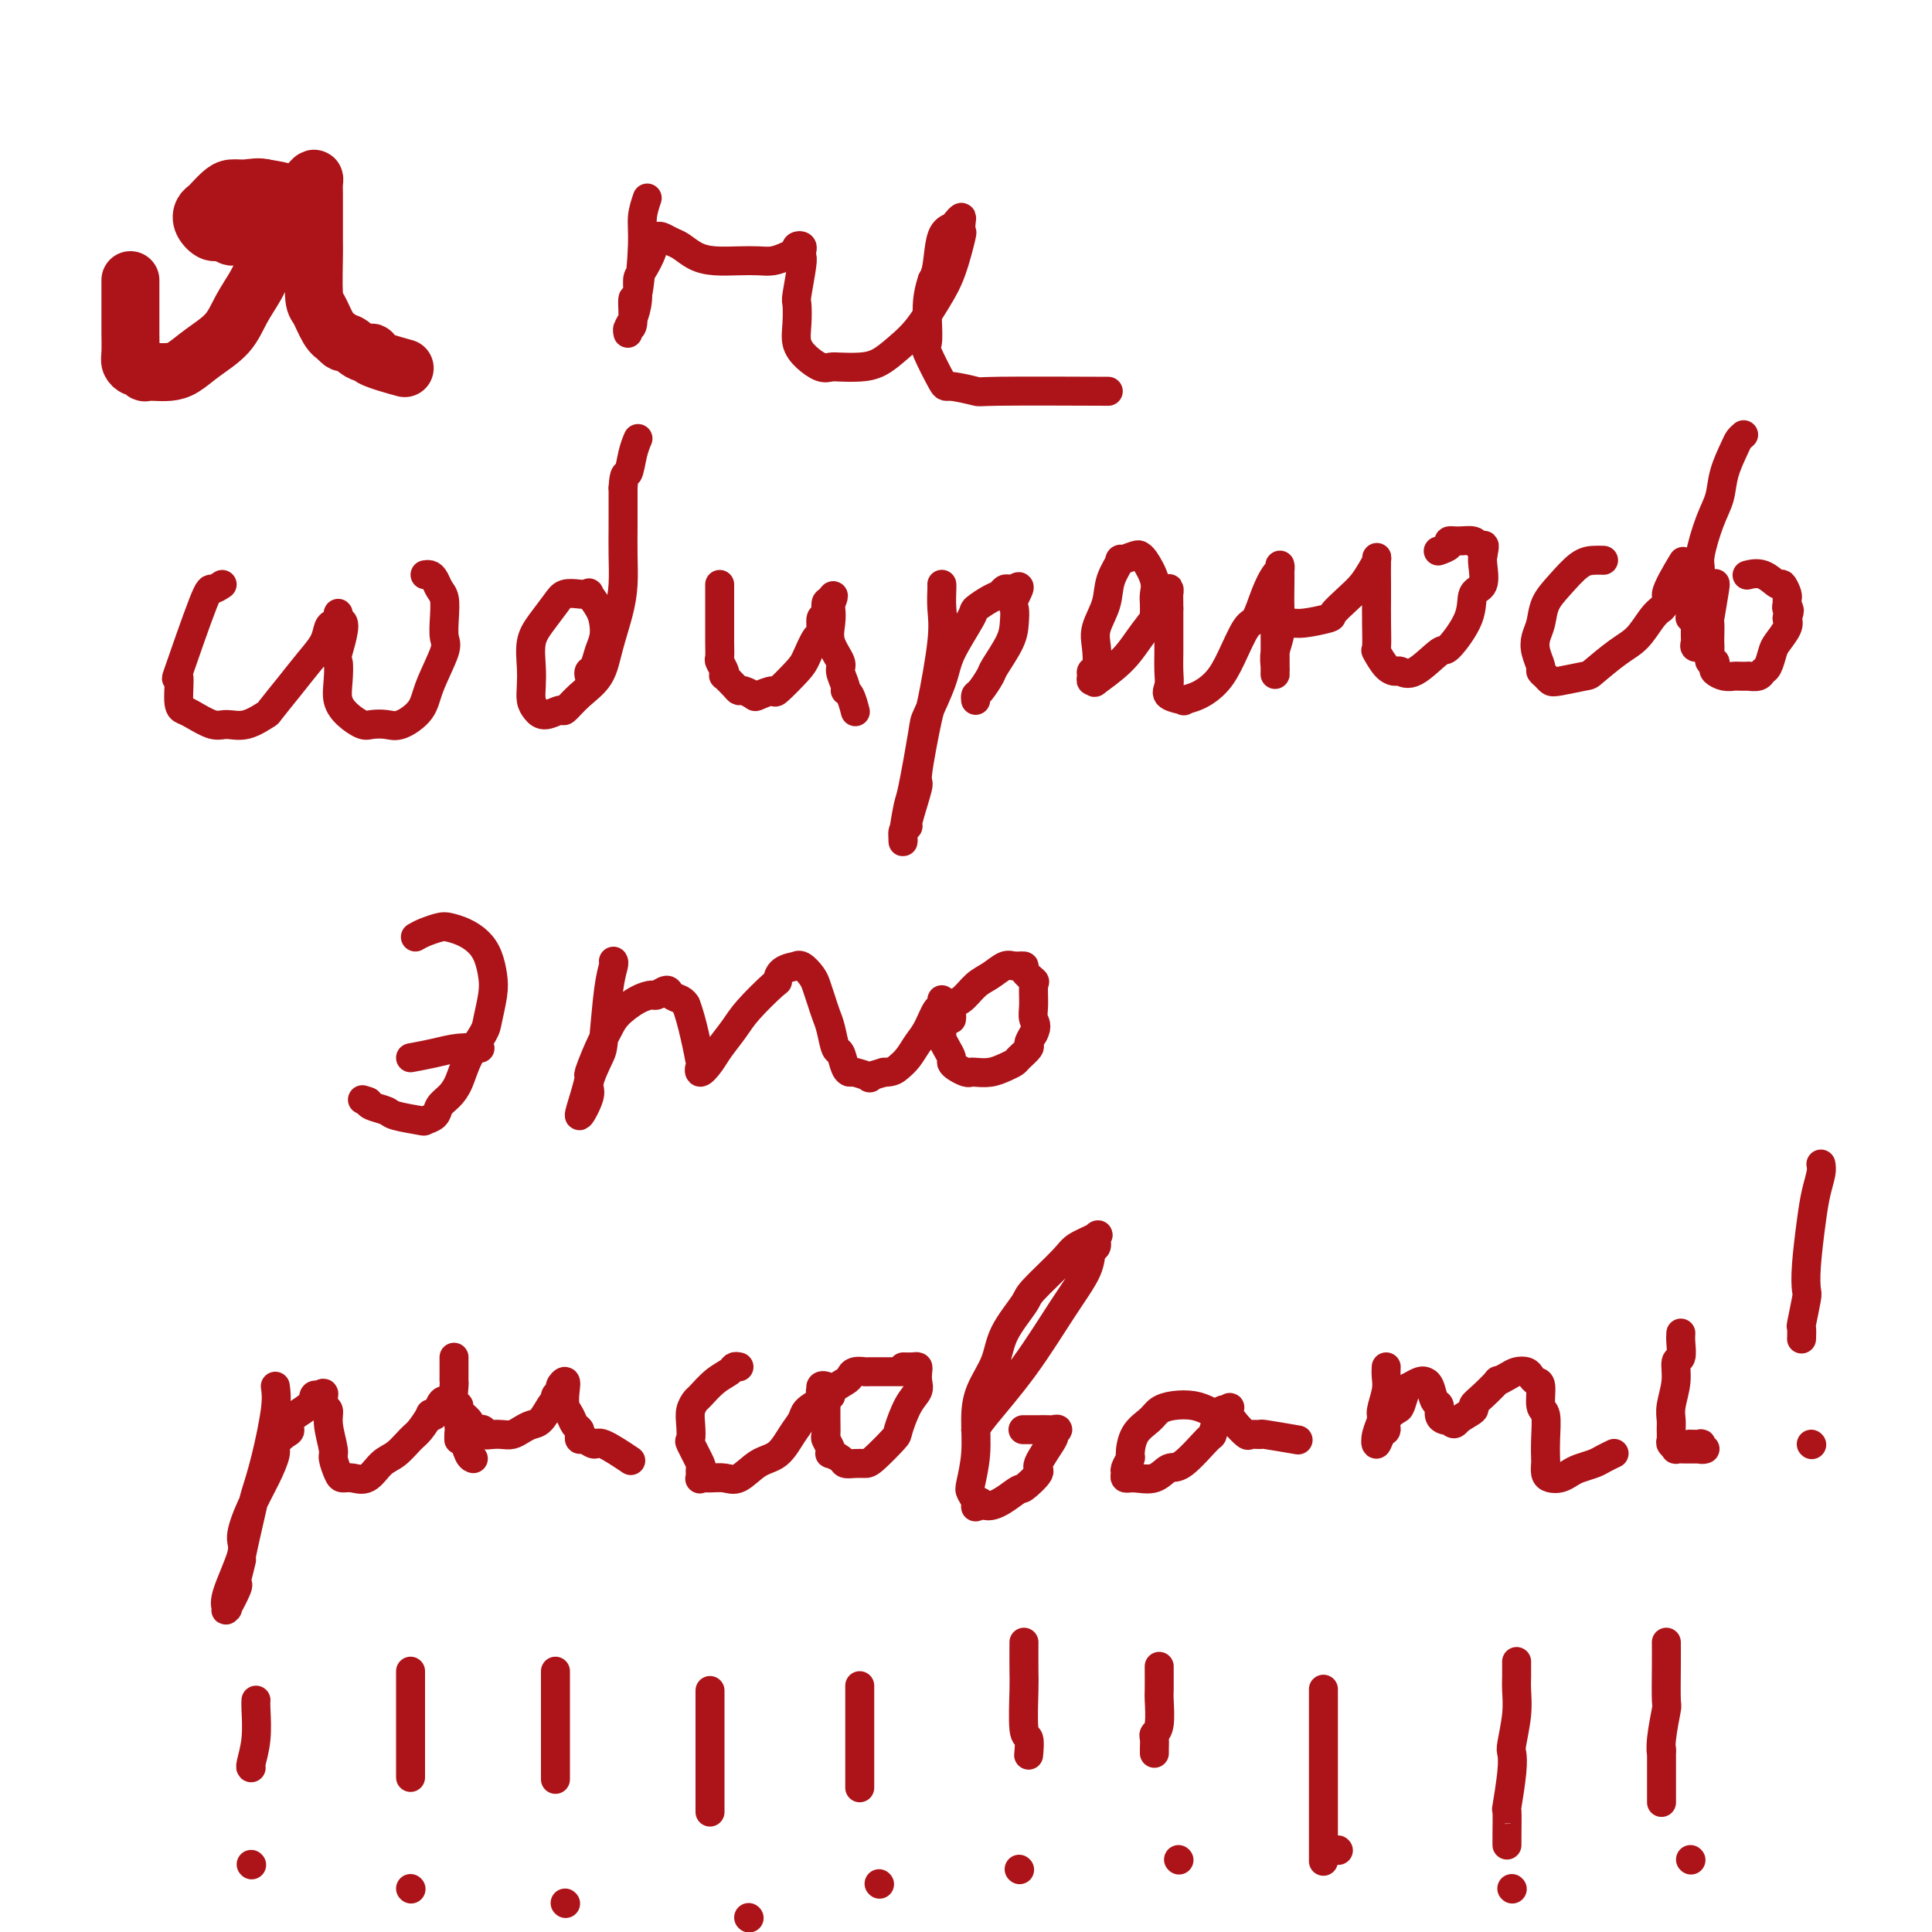 <svg viewBox='0 0 400 400' version='1.1' xmlns='http://www.w3.org/2000/svg' xmlns:xlink='http://www.w3.org/1999/xlink'><g fill='none' stroke='#AD1419' stroke-width='12' stroke-linecap='round' stroke-linejoin='round'><path d='M27,58c-0.000,1.692 -0.001,3.384 0,5c0.001,1.616 0.003,3.155 0,4c-0.003,0.845 -0.012,0.996 0,2c0.012,1.004 0.046,2.861 0,4c-0.046,1.139 -0.171,1.559 0,2c0.171,0.441 0.639,0.903 1,1c0.361,0.097 0.613,-0.170 1,0c0.387,0.170 0.907,0.776 1,1c0.093,0.224 -0.241,0.066 0,0c0.241,-0.066 1.058,-0.039 2,0c0.942,0.039 2.009,0.091 3,0c0.991,-0.091 1.908,-0.323 3,-1c1.092,-0.677 2.361,-1.798 4,-3c1.639,-1.202 3.647,-2.487 5,-4c1.353,-1.513 2.050,-3.256 3,-5c0.950,-1.744 2.153,-3.489 3,-5c0.847,-1.511 1.336,-2.789 2,-4c0.664,-1.211 1.501,-2.356 2,-4c0.499,-1.644 0.658,-3.789 1,-5c0.342,-1.211 0.865,-1.490 1,-2c0.135,-0.510 -0.117,-1.253 0,-2c0.117,-0.747 0.605,-1.499 0,-2c-0.605,-0.501 -2.302,-0.750 -4,-1'/><path d='M55,39c-1.367,-0.456 -2.786,-0.095 -4,0c-1.214,0.095 -2.224,-0.077 -3,0c-0.776,0.077 -1.320,0.404 -2,1c-0.680,0.596 -1.497,1.460 -2,2c-0.503,0.540 -0.693,0.756 -1,1c-0.307,0.244 -0.730,0.515 -1,1c-0.270,0.485 -0.385,1.185 0,2c0.385,0.815 1.272,1.746 2,2c0.728,0.254 1.299,-0.168 2,0c0.701,0.168 1.532,0.928 2,1c0.468,0.072 0.572,-0.542 2,-1c1.428,-0.458 4.179,-0.760 5,-1c0.821,-0.240 -0.289,-0.417 0,-1c0.289,-0.583 1.975,-1.570 3,-2c1.025,-0.430 1.389,-0.302 2,-1c0.611,-0.698 1.470,-2.224 2,-3c0.530,-0.776 0.730,-0.804 1,-1c0.270,-0.196 0.608,-0.559 1,-1c0.392,-0.441 0.837,-0.958 1,-1c0.163,-0.042 0.044,0.391 0,1c-0.044,0.609 -0.012,1.393 0,2c0.012,0.607 0.005,1.039 0,3c-0.005,1.961 -0.010,5.453 0,7c0.010,1.547 0.033,1.149 0,3c-0.033,1.851 -0.122,5.950 0,8c0.122,2.050 0.456,2.052 1,3c0.544,0.948 1.298,2.842 2,4c0.702,1.158 1.351,1.579 2,2'/><path d='M70,70c1.084,1.495 1.293,0.734 2,1c0.707,0.266 1.910,1.560 3,2c1.090,0.440 2.065,0.025 2,0c-0.065,-0.025 -1.171,0.339 0,1c1.171,0.661 4.620,1.617 6,2c1.380,0.383 0.690,0.191 0,0'/></g>
<g fill='none' stroke='#AD1419' stroke-width='6' stroke-linecap='round' stroke-linejoin='round'><path d='M134,41c-0.444,1.317 -0.889,2.634 -1,4c-0.111,1.366 0.110,2.782 0,6c-0.110,3.218 -0.551,8.240 -1,10c-0.449,1.760 -0.906,0.259 -1,1c-0.094,0.741 0.174,3.725 0,5c-0.174,1.275 -0.789,0.842 -1,1c-0.211,0.158 -0.019,0.908 0,1c0.019,0.092 -0.137,-0.473 0,-1c0.137,-0.527 0.566,-1.016 1,-2c0.434,-0.984 0.873,-2.463 1,-4c0.127,-1.537 -0.057,-3.134 0,-4c0.057,-0.866 0.354,-1.003 1,-2c0.646,-0.997 1.640,-2.855 2,-4c0.360,-1.145 0.084,-1.575 0,-2c-0.084,-0.425 0.022,-0.843 0,-1c-0.022,-0.157 -0.172,-0.054 0,0c0.172,0.054 0.667,0.060 1,0c0.333,-0.060 0.503,-0.184 1,0c0.497,0.184 1.322,0.676 2,1c0.678,0.324 1.210,0.479 2,1c0.790,0.521 1.839,1.408 3,2c1.161,0.592 2.435,0.888 4,1c1.565,0.112 3.419,0.040 5,0c1.581,-0.040 2.887,-0.049 4,0c1.113,0.049 2.032,0.157 3,0c0.968,-0.157 1.984,-0.578 3,-1'/><path d='M163,53c2.790,-0.324 2.264,-0.633 2,-1c-0.264,-0.367 -0.266,-0.790 0,-1c0.266,-0.210 0.800,-0.207 1,0c0.200,0.207 0.068,0.616 0,1c-0.068,0.384 -0.070,0.741 0,1c0.070,0.259 0.214,0.418 0,2c-0.214,1.582 -0.784,4.587 -1,6c-0.216,1.413 -0.076,1.234 0,2c0.076,0.766 0.090,2.478 0,4c-0.090,1.522 -0.282,2.852 0,4c0.282,1.148 1.040,2.112 2,3c0.960,0.888 2.122,1.701 3,2c0.878,0.299 1.473,0.086 2,0c0.527,-0.086 0.986,-0.043 2,0c1.014,0.043 2.582,0.088 4,0c1.418,-0.088 2.687,-0.309 4,-1c1.313,-0.691 2.671,-1.854 4,-3c1.329,-1.146 2.629,-2.277 4,-4c1.371,-1.723 2.812,-4.037 4,-6c1.188,-1.963 2.123,-3.574 3,-6c0.877,-2.426 1.696,-5.666 2,-7c0.304,-1.334 0.094,-0.761 0,-1c-0.094,-0.239 -0.070,-1.291 0,-2c0.070,-0.709 0.188,-1.074 0,-1c-0.188,0.074 -0.680,0.586 -1,1c-0.320,0.414 -0.467,0.730 -1,1c-0.533,0.270 -1.451,0.496 -2,2c-0.549,1.504 -0.728,4.287 -1,6c-0.272,1.713 -0.636,2.357 -1,3'/><path d='M193,58c-1.167,3.372 -1.085,5.803 -1,8c0.085,2.197 0.171,4.162 0,5c-0.171,0.838 -0.601,0.550 0,2c0.601,1.450 2.231,4.637 3,6c0.769,1.363 0.676,0.901 2,1c1.324,0.099 4.066,0.758 5,1c0.934,0.242 0.059,0.065 5,0c4.941,-0.065 15.697,-0.019 20,0c4.303,0.019 2.151,0.009 0,0'/><path d='M46,121c-0.771,0.509 -1.542,1.019 -2,1c-0.458,-0.019 -0.603,-0.566 -2,3c-1.397,3.566 -4.044,11.244 -5,14c-0.956,2.756 -0.219,0.588 0,1c0.219,0.412 -0.080,3.402 0,5c0.080,1.598 0.540,1.803 1,2c0.460,0.197 0.919,0.385 2,1c1.081,0.615 2.784,1.657 4,2c1.216,0.343 1.945,-0.014 3,0c1.055,0.014 2.435,0.398 4,0c1.565,-0.398 3.316,-1.579 4,-2c0.684,-0.421 0.302,-0.081 1,-1c0.698,-0.919 2.477,-3.097 4,-5c1.523,-1.903 2.790,-3.532 4,-5c1.210,-1.468 2.363,-2.777 3,-4c0.637,-1.223 0.759,-2.361 1,-3c0.241,-0.639 0.601,-0.780 1,-1c0.399,-0.220 0.838,-0.521 1,-1c0.162,-0.479 0.046,-1.137 0,-1c-0.046,0.137 -0.023,1.068 0,2'/><path d='M70,129c2.322,-1.651 0.627,3.721 0,6c-0.627,2.279 -0.186,1.466 0,2c0.186,0.534 0.118,2.416 0,4c-0.118,1.584 -0.285,2.869 0,4c0.285,1.131 1.023,2.109 2,3c0.977,0.891 2.195,1.695 3,2c0.805,0.305 1.197,0.112 2,0c0.803,-0.112 2.016,-0.141 3,0c0.984,0.141 1.738,0.454 3,0c1.262,-0.454 3.031,-1.674 4,-3c0.969,-1.326 1.136,-2.757 2,-5c0.864,-2.243 2.425,-5.297 3,-7c0.575,-1.703 0.165,-2.057 0,-3c-0.165,-0.943 -0.086,-2.477 0,-4c0.086,-1.523 0.177,-3.035 0,-4c-0.177,-0.965 -0.622,-1.383 -1,-2c-0.378,-0.617 -0.689,-1.433 -1,-2c-0.311,-0.567 -0.622,-0.883 -1,-1c-0.378,-0.117 -0.822,-0.033 -1,0c-0.178,0.033 -0.089,0.017 0,0'/><path d='M122,140c-0.091,-0.381 -0.182,-0.763 0,-1c0.182,-0.237 0.635,-0.331 1,-1c0.365,-0.669 0.640,-1.914 1,-3c0.360,-1.086 0.805,-2.014 1,-3c0.195,-0.986 0.138,-2.029 0,-3c-0.138,-0.971 -0.359,-1.869 -1,-3c-0.641,-1.131 -1.704,-2.495 -2,-3c-0.296,-0.505 0.174,-0.151 0,0c-0.174,0.151 -0.993,0.100 -2,0c-1.007,-0.100 -2.203,-0.250 -3,0c-0.797,0.250 -1.194,0.899 -2,2c-0.806,1.101 -2.020,2.655 -3,4c-0.980,1.345 -1.724,2.482 -2,4c-0.276,1.518 -0.083,3.417 0,5c0.083,1.583 0.058,2.851 0,4c-0.058,1.149 -0.147,2.181 0,3c0.147,0.819 0.530,1.426 1,2c0.470,0.574 1.025,1.114 2,1c0.975,-0.114 2.368,-0.881 3,-1c0.632,-0.119 0.501,0.409 1,0c0.499,-0.409 1.626,-1.756 3,-3c1.374,-1.244 2.995,-2.386 4,-4c1.005,-1.614 1.394,-3.699 2,-6c0.606,-2.301 1.430,-4.818 2,-7c0.570,-2.182 0.885,-4.028 1,-6c0.115,-1.972 0.031,-4.069 0,-6c-0.031,-1.931 -0.009,-3.694 0,-6c0.009,-2.306 0.004,-5.153 0,-8'/><path d='M129,101c0.182,-3.579 0.636,-2.526 1,-3c0.364,-0.474 0.636,-2.474 1,-4c0.364,-1.526 0.818,-2.579 1,-3c0.182,-0.421 0.091,-0.211 0,0'/><path d='M149,121c-0.000,0.345 -0.000,0.689 0,1c0.000,0.311 0.000,0.588 0,2c-0.000,1.412 -0.001,3.960 0,5c0.001,1.040 0.004,0.572 0,1c-0.004,0.428 -0.015,1.751 0,3c0.015,1.249 0.055,2.424 0,3c-0.055,0.576 -0.204,0.553 0,1c0.204,0.447 0.762,1.364 1,2c0.238,0.636 0.157,0.993 0,1c-0.157,0.007 -0.388,-0.334 0,0c0.388,0.334 1.397,1.345 2,2c0.603,0.655 0.800,0.955 1,1c0.200,0.045 0.404,-0.167 1,0c0.596,0.167 1.585,0.711 2,1c0.415,0.289 0.257,0.323 1,0c0.743,-0.323 2.388,-1.001 3,-1c0.612,0.001 0.193,0.683 1,0c0.807,-0.683 2.842,-2.731 4,-4c1.158,-1.269 1.439,-1.759 2,-3c0.561,-1.241 1.404,-3.233 2,-4c0.596,-0.767 0.947,-0.308 1,-1c0.053,-0.692 -0.192,-2.536 0,-3c0.192,-0.464 0.821,0.452 1,0c0.179,-0.452 -0.092,-2.272 0,-3c0.092,-0.728 0.546,-0.364 1,0'/><path d='M172,125c1.085,-2.478 0.299,-1.673 0,-1c-0.299,0.673 -0.109,1.215 0,2c0.109,0.785 0.138,1.814 0,3c-0.138,1.186 -0.444,2.528 0,4c0.444,1.472 1.638,3.075 2,4c0.362,0.925 -0.110,1.173 0,2c0.110,0.827 0.800,2.233 1,3c0.200,0.767 -0.091,0.896 0,1c0.091,0.104 0.563,0.182 1,1c0.437,0.818 0.839,2.377 1,3c0.161,0.623 0.080,0.312 0,0'/><path d='M195,121c-0.004,-0.023 -0.008,-0.047 0,0c0.008,0.047 0.029,0.163 0,1c-0.029,0.837 -0.107,2.394 0,4c0.107,1.606 0.399,3.261 0,7c-0.399,3.739 -1.488,9.563 -2,12c-0.512,2.437 -0.448,1.486 -1,4c-0.552,2.514 -1.721,8.494 -2,11c-0.279,2.506 0.332,1.540 0,3c-0.332,1.460 -1.606,5.346 -2,7c-0.394,1.654 0.094,1.077 0,1c-0.094,-0.077 -0.769,0.346 -1,1c-0.231,0.654 -0.016,1.537 0,2c0.016,0.463 -0.166,0.504 0,-1c0.166,-1.504 0.682,-4.555 1,-6c0.318,-1.445 0.439,-1.285 1,-4c0.561,-2.715 1.563,-8.304 2,-11c0.437,-2.696 0.311,-2.500 1,-4c0.689,-1.500 2.194,-4.696 3,-7c0.806,-2.304 0.912,-3.716 2,-6c1.088,-2.284 3.156,-5.439 4,-7c0.844,-1.561 0.464,-1.529 1,-2c0.536,-0.471 1.989,-1.447 3,-2c1.011,-0.553 1.580,-0.684 2,-1c0.420,-0.316 0.690,-0.816 1,-1c0.310,-0.184 0.660,-0.053 1,0c0.340,0.053 0.670,0.026 1,0'/><path d='M210,122c2.012,-1.643 0.542,0.751 0,2c-0.542,1.249 -0.158,1.355 0,2c0.158,0.645 0.088,1.830 0,3c-0.088,1.170 -0.195,2.327 -1,4c-0.805,1.673 -2.307,3.864 -3,5c-0.693,1.136 -0.578,1.219 -1,2c-0.422,0.781 -1.381,2.261 -2,3c-0.619,0.739 -0.897,0.737 -1,1c-0.103,0.263 -0.029,0.789 0,1c0.029,0.211 0.015,0.105 0,0'/><path d='M239,128c-0.004,-0.241 -0.008,-0.481 0,-1c0.008,-0.519 0.027,-1.316 0,-2c-0.027,-0.684 -0.099,-1.256 0,-2c0.099,-0.744 0.368,-1.659 0,-3c-0.368,-1.341 -1.375,-3.109 -2,-4c-0.625,-0.891 -0.868,-0.907 -1,-1c-0.132,-0.093 -0.153,-0.263 -1,0c-0.847,0.263 -2.522,0.958 -3,1c-0.478,0.042 0.239,-0.570 0,0c-0.239,0.570 -1.436,2.321 -2,4c-0.564,1.679 -0.495,3.286 -1,5c-0.505,1.714 -1.585,3.534 -2,5c-0.415,1.466 -0.165,2.579 0,4c0.165,1.421 0.245,3.151 0,4c-0.245,0.849 -0.816,0.819 -1,1c-0.184,0.181 0.019,0.573 0,1c-0.019,0.427 -0.259,0.887 0,1c0.259,0.113 1.017,-0.122 1,0c-0.017,0.122 -0.811,0.601 0,0c0.811,-0.601 3.226,-2.282 5,-4c1.774,-1.718 2.906,-3.472 4,-5c1.094,-1.528 2.149,-2.829 3,-4c0.851,-1.171 1.496,-2.211 2,-3c0.504,-0.789 0.866,-1.328 1,-2c0.134,-0.672 0.038,-1.478 0,-1c-0.038,0.478 -0.019,2.239 0,4'/><path d='M242,126c-0.001,1.850 -0.003,4.474 0,6c0.003,1.526 0.013,1.954 0,3c-0.013,1.046 -0.048,2.712 0,4c0.048,1.288 0.178,2.200 0,3c-0.178,0.800 -0.666,1.489 0,2c0.666,0.511 2.485,0.846 3,1c0.515,0.154 -0.273,0.129 0,0c0.273,-0.129 1.606,-0.360 3,-1c1.394,-0.640 2.849,-1.689 4,-3c1.151,-1.311 2.000,-2.884 3,-5c1.000,-2.116 2.153,-4.776 3,-6c0.847,-1.224 1.390,-1.012 2,-2c0.610,-0.988 1.288,-3.177 2,-5c0.712,-1.823 1.459,-3.280 2,-4c0.541,-0.720 0.877,-0.704 1,-1c0.123,-0.296 0.034,-0.905 0,-1c-0.034,-0.095 -0.013,0.323 0,1c0.013,0.677 0.018,1.614 0,3c-0.018,1.386 -0.057,3.221 0,5c0.057,1.779 0.211,3.501 0,5c-0.211,1.499 -0.789,2.776 -1,4c-0.211,1.224 -0.057,2.394 0,3c0.057,0.606 0.015,0.646 0,1c-0.015,0.354 -0.004,1.021 0,1c0.004,-0.021 0.001,-0.730 0,-1c-0.001,-0.270 -0.000,-0.100 0,-1c0.000,-0.900 0.000,-2.870 0,-4c-0.000,-1.130 -0.000,-1.420 0,-2c0.000,-0.580 0.000,-1.452 0,-2c-0.000,-0.548 -0.000,-0.774 0,-1'/><path d='M264,129c0.133,-1.388 0.464,-0.359 1,0c0.536,0.359 1.277,0.049 2,0c0.723,-0.049 1.429,0.164 3,0c1.571,-0.164 4.007,-0.705 5,-1c0.993,-0.295 0.543,-0.344 1,-1c0.457,-0.656 1.821,-1.917 3,-3c1.179,-1.083 2.172,-1.986 3,-3c0.828,-1.014 1.490,-2.138 2,-3c0.510,-0.862 0.869,-1.461 1,-2c0.131,-0.539 0.036,-1.019 0,0c-0.036,1.019 -0.011,3.538 0,5c0.011,1.462 0.009,1.866 0,3c-0.009,1.134 -0.023,2.998 0,5c0.023,2.002 0.085,4.143 0,5c-0.085,0.857 -0.318,0.430 0,1c0.318,0.570 1.185,2.137 2,3c0.815,0.863 1.577,1.021 2,1c0.423,-0.021 0.506,-0.220 1,0c0.494,0.220 1.398,0.858 3,0c1.602,-0.858 3.901,-3.211 5,-4c1.099,-0.789 0.998,-0.015 2,-1c1.002,-0.985 3.105,-3.731 4,-6c0.895,-2.269 0.580,-4.062 1,-5c0.420,-0.938 1.575,-1.022 2,-2c0.425,-0.978 0.122,-2.851 0,-4c-0.122,-1.149 -0.061,-1.575 0,-2'/><path d='M307,115c0.519,-2.481 0.317,-2.182 0,-2c-0.317,0.182 -0.748,0.248 -1,0c-0.252,-0.248 -0.324,-0.809 -1,-1c-0.676,-0.191 -1.958,-0.013 -3,0c-1.042,0.013 -1.846,-0.141 -2,0c-0.154,0.141 0.343,0.576 0,1c-0.343,0.424 -1.527,0.835 -2,1c-0.473,0.165 -0.237,0.082 0,0'/><path d='M332,116c-0.604,-0.017 -1.208,-0.034 -2,0c-0.792,0.034 -1.771,0.120 -3,1c-1.229,0.880 -2.709,2.556 -4,4c-1.291,1.444 -2.395,2.656 -3,4c-0.605,1.344 -0.713,2.818 -1,4c-0.287,1.182 -0.753,2.071 -1,3c-0.247,0.929 -0.273,1.899 0,3c0.273,1.101 0.846,2.335 1,3c0.154,0.665 -0.113,0.763 0,1c0.113,0.237 0.604,0.613 1,1c0.396,0.387 0.696,0.784 1,1c0.304,0.216 0.612,0.250 2,0c1.388,-0.250 3.856,-0.784 5,-1c1.144,-0.216 0.964,-0.113 2,-1c1.036,-0.887 3.288,-2.764 5,-4c1.712,-1.236 2.884,-1.833 4,-3c1.116,-1.167 2.176,-2.905 3,-4c0.824,-1.095 1.412,-1.548 2,-2'/><path d='M344,126c2.524,-2.488 0.833,-1.708 1,-3c0.167,-1.292 2.190,-4.655 3,-6c0.810,-1.345 0.405,-0.673 0,0'/><path d='M361,90c-0.365,0.314 -0.730,0.629 -1,1c-0.270,0.371 -0.444,0.799 -1,2c-0.556,1.201 -1.493,3.175 -2,5c-0.507,1.825 -0.585,3.502 -1,5c-0.415,1.498 -1.169,2.816 -2,5c-0.831,2.184 -1.739,5.232 -2,7c-0.261,1.768 0.126,2.255 0,3c-0.126,0.745 -0.766,1.747 -1,3c-0.234,1.253 -0.062,2.755 0,4c0.062,1.245 0.015,2.233 0,3c-0.015,0.767 0.001,1.315 0,2c-0.001,0.685 -0.018,1.508 0,2c0.018,0.492 0.073,0.655 0,1c-0.073,0.345 -0.272,0.873 0,1c0.272,0.127 1.015,-0.148 1,-1c-0.015,-0.852 -0.789,-2.281 -1,-3c-0.211,-0.719 0.139,-0.729 0,-1c-0.139,-0.271 -0.768,-0.804 -1,-1c-0.232,-0.196 -0.066,-0.056 0,0c0.066,0.056 0.033,0.028 0,0'/><path d='M355,121c0.113,-0.250 0.226,-0.499 0,1c-0.226,1.499 -0.792,4.747 -1,6c-0.208,1.253 -0.057,0.512 0,1c0.057,0.488 0.019,2.207 0,3c-0.019,0.793 -0.019,0.660 0,1c0.019,0.340 0.056,1.151 0,2c-0.056,0.849 -0.206,1.734 0,2c0.206,0.266 0.766,-0.086 1,0c0.234,0.086 0.141,0.612 0,1c-0.141,0.388 -0.331,0.640 0,1c0.331,0.360 1.183,0.828 2,1c0.817,0.172 1.599,0.047 2,0c0.401,-0.047 0.422,-0.016 1,0c0.578,0.016 1.713,0.017 2,0c0.287,-0.017 -0.274,-0.053 0,0c0.274,0.053 1.382,0.195 2,0c0.618,-0.195 0.748,-0.727 1,-1c0.252,-0.273 0.628,-0.286 1,-1c0.372,-0.714 0.739,-2.130 1,-3c0.261,-0.870 0.416,-1.196 1,-2c0.584,-0.804 1.595,-2.087 2,-3c0.405,-0.913 0.202,-1.457 0,-2'/><path d='M370,128c0.927,-2.263 0.245,-1.921 0,-2c-0.245,-0.079 -0.053,-0.579 0,-1c0.053,-0.421 -0.033,-0.761 0,-1c0.033,-0.239 0.183,-0.376 0,-1c-0.183,-0.624 -0.701,-1.736 -1,-2c-0.299,-0.264 -0.379,0.321 -1,0c-0.621,-0.321 -1.783,-1.548 -3,-2c-1.217,-0.452 -2.491,-0.129 -3,0c-0.509,0.129 -0.255,0.065 0,0'/><path d='M86,194c0.547,-0.314 1.095,-0.629 2,-1c0.905,-0.371 2.168,-0.799 3,-1c0.832,-0.201 1.231,-0.175 2,0c0.769,0.175 1.906,0.499 3,1c1.094,0.501 2.146,1.181 3,2c0.854,0.819 1.510,1.778 2,3c0.490,1.222 0.815,2.706 1,4c0.185,1.294 0.229,2.398 0,4c-0.229,1.602 -0.732,3.703 -1,5c-0.268,1.297 -0.299,1.789 -1,3c-0.701,1.211 -2.070,3.140 -3,5c-0.930,1.860 -1.420,3.651 -2,5c-0.580,1.349 -1.251,2.257 -2,3c-0.749,0.743 -1.577,1.320 -2,2c-0.423,0.680 -0.440,1.461 -1,2c-0.560,0.539 -1.663,0.835 -2,1c-0.337,0.165 0.092,0.199 -1,0c-1.092,-0.199 -3.705,-0.631 -5,-1c-1.295,-0.369 -1.272,-0.676 -2,-1c-0.728,-0.324 -2.208,-0.664 -3,-1c-0.792,-0.336 -0.896,-0.668 -1,-1'/><path d='M76,228c-1.867,-0.622 -0.533,-0.178 0,0c0.533,0.178 0.267,0.089 0,0'/><path d='M85,219c1.667,-0.310 3.333,-0.619 5,-1c1.667,-0.381 3.333,-0.833 5,-1c1.667,-0.167 3.333,-0.048 4,0c0.667,0.048 0.333,0.024 0,0'/><path d='M127,199c0.086,0.137 0.173,0.274 0,1c-0.173,0.726 -0.604,2.039 -1,5c-0.396,2.961 -0.755,7.568 -1,10c-0.245,2.432 -0.374,2.689 -1,4c-0.626,1.311 -1.747,3.674 -2,5c-0.253,1.326 0.361,1.613 0,3c-0.361,1.387 -1.699,3.873 -2,4c-0.301,0.127 0.433,-2.104 1,-4c0.567,-1.896 0.965,-3.455 1,-4c0.035,-0.545 -0.294,-0.076 0,-1c0.294,-0.924 1.210,-3.243 2,-5c0.790,-1.757 1.453,-2.953 2,-4c0.547,-1.047 0.977,-1.945 2,-3c1.023,-1.055 2.640,-2.266 4,-3c1.360,-0.734 2.462,-0.993 3,-1c0.538,-0.007 0.512,0.236 1,0c0.488,-0.236 1.492,-0.950 2,-1c0.508,-0.050 0.521,0.563 1,1c0.479,0.437 1.422,0.696 2,1c0.578,0.304 0.789,0.652 1,1'/><path d='M142,208c1.291,3.144 2.519,9.504 3,12c0.481,2.496 0.215,1.130 0,1c-0.215,-0.130 -0.381,0.978 0,1c0.381,0.022 1.307,-1.042 2,-2c0.693,-0.958 1.152,-1.810 2,-3c0.848,-1.190 2.084,-2.718 3,-4c0.916,-1.282 1.511,-2.319 3,-4c1.489,-1.681 3.873,-4.005 5,-5c1.127,-0.995 0.998,-0.661 1,-1c0.002,-0.339 0.137,-1.353 1,-2c0.863,-0.647 2.455,-0.928 3,-1c0.545,-0.072 0.044,0.067 0,0c-0.044,-0.067 0.369,-0.338 1,0c0.631,0.338 1.478,1.285 2,2c0.522,0.715 0.717,1.197 1,2c0.283,0.803 0.653,1.925 1,3c0.347,1.075 0.670,2.102 1,3c0.330,0.898 0.666,1.666 1,3c0.334,1.334 0.664,3.232 1,4c0.336,0.768 0.676,0.406 1,1c0.324,0.594 0.631,2.146 1,3c0.369,0.854 0.801,1.011 1,1c0.199,-0.011 0.167,-0.188 1,0c0.833,0.188 2.532,0.743 3,1c0.468,0.257 -0.295,0.216 0,0c0.295,-0.216 1.647,-0.608 3,-1'/><path d='M183,222c1.822,0.009 2.375,-0.468 3,-1c0.625,-0.532 1.320,-1.119 2,-2c0.680,-0.881 1.345,-2.056 2,-3c0.655,-0.944 1.300,-1.655 2,-3c0.700,-1.345 1.456,-3.322 2,-4c0.544,-0.678 0.878,-0.057 1,0c0.122,0.057 0.033,-0.451 0,-1c-0.033,-0.549 -0.010,-1.140 0,-1c0.010,0.140 0.005,1.010 0,2c-0.005,0.990 -0.012,2.100 0,3c0.012,0.900 0.041,1.589 0,2c-0.041,0.411 -0.153,0.544 0,1c0.153,0.456 0.569,1.236 1,2c0.431,0.764 0.875,1.511 1,2c0.125,0.489 -0.070,0.719 0,1c0.070,0.281 0.406,0.612 1,1c0.594,0.388 1.447,0.833 2,1c0.553,0.167 0.807,0.056 1,0c0.193,-0.056 0.327,-0.055 1,0c0.673,0.055 1.887,0.166 3,0c1.113,-0.166 2.126,-0.607 3,-1c0.874,-0.393 1.610,-0.738 2,-1c0.390,-0.262 0.434,-0.441 1,-1c0.566,-0.559 1.652,-1.497 2,-2c0.348,-0.503 -0.044,-0.572 0,-1c0.044,-0.428 0.522,-1.214 1,-2'/><path d='M214,214c0.926,-1.643 0.240,-2.251 0,-3c-0.240,-0.749 -0.035,-1.641 0,-3c0.035,-1.359 -0.102,-3.187 0,-4c0.102,-0.813 0.443,-0.612 0,-1c-0.443,-0.388 -1.669,-1.366 -2,-2c-0.331,-0.634 0.232,-0.926 0,-1c-0.232,-0.074 -1.259,0.068 -2,0c-0.741,-0.068 -1.197,-0.346 -2,0c-0.803,0.346 -1.952,1.315 -3,2c-1.048,0.685 -1.994,1.087 -3,2c-1.006,0.913 -2.074,2.336 -3,3c-0.926,0.664 -1.712,0.570 -2,1c-0.288,0.430 -0.077,1.385 0,2c0.077,0.615 0.022,0.890 0,1c-0.022,0.110 -0.011,0.055 0,0'/><path d='M57,287c0.169,1.180 0.339,2.361 0,5c-0.339,2.639 -1.186,6.738 -2,10c-0.814,3.262 -1.595,5.687 -2,7c-0.405,1.313 -0.435,1.515 -1,4c-0.565,2.485 -1.666,7.254 -2,9c-0.334,1.746 0.099,0.469 0,1c-0.099,0.531 -0.731,2.870 -1,4c-0.269,1.130 -0.176,1.050 0,1c0.176,-0.050 0.436,-0.070 0,1c-0.436,1.070 -1.569,3.230 -2,4c-0.431,0.770 -0.159,0.151 0,0c0.159,-0.151 0.205,0.166 0,0c-0.205,-0.166 -0.662,-0.815 0,-3c0.662,-2.185 2.445,-5.905 3,-8c0.555,-2.095 -0.116,-2.563 0,-4c0.116,-1.437 1.018,-3.842 2,-6c0.982,-2.158 2.044,-4.069 3,-6c0.956,-1.931 1.808,-3.881 2,-5c0.192,-1.119 -0.274,-1.405 0,-2c0.274,-0.595 1.288,-1.498 2,-2c0.712,-0.502 1.122,-0.604 1,-1c-0.122,-0.396 -0.775,-1.085 0,-2c0.775,-0.915 2.978,-2.054 4,-3c1.022,-0.946 0.863,-1.699 1,-2c0.137,-0.301 0.568,-0.151 1,0'/><path d='M66,289c1.172,-0.886 1.103,-0.602 1,0c-0.103,0.602 -0.239,1.521 0,2c0.239,0.479 0.852,0.517 1,1c0.148,0.483 -0.168,1.412 0,3c0.168,1.588 0.821,3.836 1,5c0.179,1.164 -0.115,1.243 0,2c0.115,0.757 0.639,2.193 1,3c0.361,0.807 0.561,0.986 1,1c0.439,0.014 1.119,-0.136 2,0c0.881,0.136 1.965,0.557 3,0c1.035,-0.557 2.022,-2.094 3,-3c0.978,-0.906 1.946,-1.182 3,-2c1.054,-0.818 2.194,-2.179 3,-3c0.806,-0.821 1.277,-1.102 2,-2c0.723,-0.898 1.699,-2.413 2,-3c0.301,-0.587 -0.073,-0.244 0,0c0.073,0.244 0.593,0.391 1,0c0.407,-0.391 0.700,-1.318 1,-2c0.300,-0.682 0.606,-1.117 1,-1c0.394,0.117 0.876,0.786 1,1c0.124,0.214 -0.110,-0.025 0,0c0.110,0.025 0.566,0.316 1,1c0.434,0.684 0.848,1.761 1,3c0.152,1.239 0.044,2.640 0,3c-0.044,0.360 -0.022,-0.320 0,-1'/><path d='M95,297c0.801,0.989 0.802,0.461 1,1c0.198,0.539 0.592,2.145 1,3c0.408,0.855 0.831,0.959 1,1c0.169,0.041 0.085,0.021 0,0'/><path d='M94,281c0.002,1.585 0.005,3.170 0,4c-0.005,0.830 -0.017,0.904 0,1c0.017,0.096 0.065,0.215 0,1c-0.065,0.785 -0.242,2.238 0,3c0.242,0.762 0.901,0.835 1,1c0.099,0.165 -0.364,0.423 0,1c0.364,0.577 1.556,1.474 2,2c0.444,0.526 0.142,0.681 0,1c-0.142,0.319 -0.123,0.804 0,1c0.123,0.196 0.351,0.105 1,0c0.649,-0.105 1.721,-0.224 2,0c0.279,0.224 -0.235,0.789 0,1c0.235,0.211 1.218,0.067 2,0c0.782,-0.067 1.364,-0.057 2,0c0.636,0.057 1.326,0.163 2,0c0.674,-0.163 1.333,-0.593 2,-1c0.667,-0.407 1.344,-0.789 2,-1c0.656,-0.211 1.292,-0.249 2,-1c0.708,-0.751 1.488,-2.215 2,-3c0.512,-0.785 0.756,-0.893 1,-1'/><path d='M115,290c1.018,-1.104 0.063,-0.865 0,-1c-0.063,-0.135 0.767,-0.643 1,-1c0.233,-0.357 -0.131,-0.563 0,-1c0.131,-0.437 0.756,-1.105 1,-1c0.244,0.105 0.108,0.984 0,2c-0.108,1.016 -0.186,2.170 0,3c0.186,0.830 0.638,1.337 1,2c0.362,0.663 0.635,1.483 1,2c0.365,0.517 0.823,0.732 1,1c0.177,0.268 0.074,0.591 0,1c-0.074,0.409 -0.121,0.905 0,1c0.121,0.095 0.408,-0.212 1,0c0.592,0.212 1.489,0.943 2,1c0.511,0.057 0.638,-0.562 2,0c1.362,0.562 3.961,2.303 5,3c1.039,0.697 0.520,0.348 0,0'/><path d='M153,283c-0.378,-0.076 -0.755,-0.151 -1,0c-0.245,0.151 -0.356,0.529 -1,1c-0.644,0.471 -1.819,1.034 -3,2c-1.181,0.966 -2.369,2.333 -3,3c-0.631,0.667 -0.707,0.634 -1,1c-0.293,0.366 -0.803,1.132 -1,2c-0.197,0.868 -0.081,1.838 0,3c0.081,1.162 0.127,2.515 0,3c-0.127,0.485 -0.428,0.102 0,1c0.428,0.898 1.584,3.078 2,4c0.416,0.922 0.092,0.586 0,1c-0.092,0.414 0.046,1.578 0,2c-0.046,0.422 -0.278,0.103 0,0c0.278,-0.103 1.064,0.010 2,0c0.936,-0.010 2.022,-0.145 3,0c0.978,0.145 1.849,0.569 3,0c1.151,-0.569 2.583,-2.130 4,-3c1.417,-0.870 2.819,-1.048 4,-2c1.181,-0.952 2.141,-2.678 3,-4c0.859,-1.322 1.616,-2.241 2,-3c0.384,-0.759 0.395,-1.360 1,-2c0.605,-0.640 1.802,-1.320 3,-2'/><path d='M170,290c1.388,-2.171 0.358,-2.097 0,-2c-0.358,0.097 -0.043,0.217 0,0c0.043,-0.217 -0.185,-0.771 0,-1c0.185,-0.229 0.782,-0.131 1,0c0.218,0.131 0.057,0.296 0,1c-0.057,0.704 -0.012,1.946 0,3c0.012,1.054 -0.010,1.918 0,3c0.010,1.082 0.053,2.380 0,3c-0.053,0.620 -0.204,0.561 0,1c0.204,0.439 0.761,1.375 1,2c0.239,0.625 0.161,0.938 0,1c-0.161,0.062 -0.404,-0.127 0,0c0.404,0.127 1.457,0.570 2,1c0.543,0.430 0.577,0.847 1,1c0.423,0.153 1.236,0.042 2,0c0.764,-0.042 1.478,-0.013 2,0c0.522,0.013 0.851,0.012 2,-1c1.149,-1.012 3.117,-3.033 4,-4c0.883,-0.967 0.681,-0.878 1,-2c0.319,-1.122 1.158,-3.453 2,-5c0.842,-1.547 1.688,-2.309 2,-3c0.312,-0.691 0.092,-1.309 0,-2c-0.092,-0.691 -0.056,-1.453 0,-2c0.056,-0.547 0.130,-0.878 0,-1c-0.130,-0.122 -0.466,-0.035 -1,0c-0.534,0.035 -1.267,0.017 -2,0'/><path d='M187,284c-0.295,0.002 -0.590,0.004 -2,0c-1.410,-0.004 -3.934,-0.013 -5,0c-1.066,0.013 -0.675,0.049 -1,0c-0.325,-0.049 -1.365,-0.181 -2,0c-0.635,0.181 -0.863,0.676 -1,1c-0.137,0.324 -0.181,0.479 -1,1c-0.819,0.521 -2.413,1.410 -3,2c-0.587,0.590 -0.168,0.883 0,1c0.168,0.117 0.084,0.059 0,0'/><path d='M202,296c0.143,-0.443 0.286,-0.886 2,-3c1.714,-2.114 4.999,-5.899 8,-10c3.001,-4.101 5.717,-8.517 8,-12c2.283,-3.483 4.132,-6.031 5,-8c0.868,-1.969 0.755,-3.359 1,-4c0.245,-0.641 0.849,-0.534 1,-1c0.151,-0.466 -0.149,-1.505 0,-2c0.149,-0.495 0.748,-0.445 0,0c-0.748,0.445 -2.841,1.286 -4,2c-1.159,0.714 -1.383,1.302 -3,3c-1.617,1.698 -4.625,4.508 -6,6c-1.375,1.492 -1.115,1.667 -2,3c-0.885,1.333 -2.916,3.824 -4,6c-1.084,2.176 -1.222,4.036 -2,6c-0.778,1.964 -2.195,4.031 -3,6c-0.805,1.969 -0.996,3.840 -1,6c-0.004,2.160 0.180,4.608 0,7c-0.180,2.392 -0.725,4.729 -1,6c-0.275,1.271 -0.280,1.475 0,2c0.280,0.525 0.845,1.372 1,2c0.155,0.628 -0.098,1.037 0,1c0.098,-0.037 0.549,-0.518 1,-1'/><path d='M203,311c1.671,2.192 5.349,-0.828 7,-2c1.651,-1.172 1.274,-0.495 2,-1c0.726,-0.505 2.553,-2.192 3,-3c0.447,-0.808 -0.486,-0.738 0,-2c0.486,-1.262 2.391,-3.855 3,-5c0.609,-1.145 -0.079,-0.843 0,-1c0.079,-0.157 0.923,-0.774 1,-1c0.077,-0.226 -0.614,-0.061 -1,0c-0.386,0.061 -0.468,0.016 -1,0c-0.532,-0.016 -1.516,-0.004 -2,0c-0.484,0.004 -0.470,0.001 -1,0c-0.530,-0.001 -1.604,-0.000 -2,0c-0.396,0.000 -0.113,0.000 0,0c0.113,-0.000 0.057,-0.000 0,0'/><path d='M252,293c-0.605,-0.314 -1.211,-0.629 -2,-1c-0.789,-0.371 -1.763,-0.800 -3,-1c-1.237,-0.200 -2.738,-0.172 -4,0c-1.262,0.172 -2.285,0.489 -3,1c-0.715,0.511 -1.124,1.215 -2,2c-0.876,0.785 -2.220,1.649 -3,3c-0.780,1.351 -0.995,3.189 -1,4c-0.005,0.811 0.199,0.595 0,1c-0.199,0.405 -0.801,1.431 -1,2c-0.199,0.569 0.005,0.680 0,1c-0.005,0.320 -0.219,0.847 0,1c0.219,0.153 0.872,-0.069 2,0c1.128,0.069 2.732,0.427 4,0c1.268,-0.427 2.199,-1.640 3,-2c0.801,-0.360 1.471,0.135 3,-1c1.529,-1.135 3.915,-3.898 5,-5c1.085,-1.102 0.868,-0.543 1,-1c0.132,-0.457 0.612,-1.931 1,-3c0.388,-1.069 0.682,-1.734 1,-2c0.318,-0.266 0.659,-0.133 1,0'/><path d='M254,292c1.340,-1.528 0.189,0.151 0,1c-0.189,0.849 0.584,0.869 1,1c0.416,0.131 0.473,0.374 1,1c0.527,0.626 1.522,1.636 2,2c0.478,0.364 0.437,0.084 1,0c0.563,-0.084 1.728,0.029 2,0c0.272,-0.029 -0.350,-0.200 1,0c1.350,0.200 4.671,0.771 6,1c1.329,0.229 0.664,0.114 0,0'/><path d='M287,283c-0.032,0.616 -0.065,1.232 0,2c0.065,0.768 0.227,1.690 0,3c-0.227,1.310 -0.843,3.010 -1,4c-0.157,0.990 0.144,1.272 0,2c-0.144,0.728 -0.734,1.902 -1,3c-0.266,1.098 -0.208,2.119 0,2c0.208,-0.119 0.566,-1.378 1,-2c0.434,-0.622 0.942,-0.608 1,-1c0.058,-0.392 -0.336,-1.190 0,-2c0.336,-0.810 1.403,-1.632 2,-2c0.597,-0.368 0.724,-0.281 1,-1c0.276,-0.719 0.700,-2.246 1,-3c0.300,-0.754 0.476,-0.737 1,-1c0.524,-0.263 1.397,-0.806 2,-1c0.603,-0.194 0.936,-0.040 1,0c0.064,0.040 -0.141,-0.035 0,0c0.141,0.035 0.629,0.181 1,1c0.371,0.819 0.624,2.311 1,3c0.376,0.689 0.874,0.577 1,1c0.126,0.423 -0.120,1.383 0,2c0.120,0.617 0.606,0.891 1,1c0.394,0.109 0.697,0.055 1,0'/><path d='M300,294c1.194,1.348 1.179,0.718 2,0c0.821,-0.718 2.477,-1.522 3,-2c0.523,-0.478 -0.089,-0.628 0,-1c0.089,-0.372 0.877,-0.965 2,-2c1.123,-1.035 2.581,-2.513 3,-3c0.419,-0.487 -0.200,0.016 0,0c0.200,-0.016 1.219,-0.550 2,-1c0.781,-0.450 1.324,-0.814 2,-1c0.676,-0.186 1.487,-0.193 2,0c0.513,0.193 0.730,0.587 1,1c0.270,0.413 0.594,0.843 1,1c0.406,0.157 0.893,0.039 1,1c0.107,0.961 -0.167,3.002 0,4c0.167,0.998 0.776,0.954 1,2c0.224,1.046 0.062,3.184 0,5c-0.062,1.816 -0.025,3.310 0,4c0.025,0.690 0.037,0.574 0,1c-0.037,0.426 -0.124,1.393 0,2c0.124,0.607 0.460,0.853 1,1c0.540,0.147 1.285,0.194 2,0c0.715,-0.194 1.400,-0.630 2,-1c0.600,-0.370 1.114,-0.674 2,-1c0.886,-0.326 2.145,-0.675 3,-1c0.855,-0.325 1.307,-0.626 2,-1c0.693,-0.374 1.627,-0.821 2,-1c0.373,-0.179 0.187,-0.089 0,0'/><path d='M348,276c-0.033,0.513 -0.065,1.026 0,2c0.065,0.974 0.228,2.411 0,3c-0.228,0.589 -0.846,0.332 -1,1c-0.154,0.668 0.155,2.263 0,4c-0.155,1.737 -0.775,3.617 -1,5c-0.225,1.383 -0.056,2.269 0,3c0.056,0.731 -0.001,1.306 0,2c0.001,0.694 0.060,1.506 0,2c-0.060,0.494 -0.238,0.668 0,1c0.238,0.332 0.893,0.821 1,1c0.107,0.179 -0.335,0.048 0,0c0.335,-0.048 1.445,-0.012 2,0c0.555,0.012 0.555,-0.001 1,0c0.445,0.001 1.337,0.014 2,0c0.663,-0.014 1.098,-0.056 1,0c-0.098,0.056 -0.730,0.211 -1,0c-0.270,-0.211 -0.177,-0.789 0,-1c0.177,-0.211 0.439,-0.057 0,0c-0.439,0.057 -1.580,0.015 -2,0c-0.420,-0.015 -0.120,-0.004 0,0c0.120,0.004 0.060,0.002 0,0'/><path d='M377,241c0.091,0.512 0.182,1.023 0,2c-0.182,0.977 -0.636,2.418 -1,4c-0.364,1.582 -0.637,3.304 -1,6c-0.363,2.696 -0.815,6.367 -1,9c-0.185,2.633 -0.102,4.230 0,5c0.102,0.770 0.223,0.715 0,2c-0.223,1.285 -0.792,3.912 -1,5c-0.208,1.088 -0.056,0.639 0,1c0.056,0.361 0.016,1.532 0,2c-0.016,0.468 -0.008,0.234 0,0'/><path d='M375,299c0.000,0.000 0.100,0.100 0.1,0.1'/><path d='M53,352c-0.030,0.309 -0.061,0.619 0,2c0.061,1.381 0.212,3.834 0,6c-0.212,2.166 -0.788,4.045 -1,5c-0.212,0.955 -0.061,0.987 0,1c0.061,0.013 0.030,0.006 0,0'/><path d='M52,386c0.000,0.000 0.100,0.100 0.1,0.1'/><path d='M85,346c0.000,0.136 0.000,0.273 0,1c0.000,0.727 0.000,2.046 0,2c0.000,-0.046 0.000,-1.456 0,1c0.000,2.456 0.000,8.777 0,12c0.000,3.223 0.000,3.348 0,4c0.000,0.652 0.000,1.829 0,2c0.000,0.171 0.000,-0.666 0,-1c0.000,-0.334 0.000,-0.167 0,0'/><path d='M85,391c0.000,0.000 0.100,0.100 0.1,0.1'/><path d='M115,346c0.000,0.775 0.000,1.550 0,2c0.000,0.450 0.000,0.577 0,2c-0.000,1.423 0.000,4.144 0,6c0.000,1.856 0.000,2.848 0,4c-0.000,1.152 0.000,2.464 0,4c0.000,1.536 0.000,3.296 0,4c0.000,0.704 0.000,0.352 0,0'/><path d='M117,394c0.000,0.000 0.100,0.100 0.1,0.1'/><path d='M147,350c0.000,0.304 0.000,0.609 0,2c0.000,1.391 0.000,3.869 0,6c0.000,2.131 0.000,3.916 0,5c0.000,1.084 0.000,1.466 0,3c0.000,1.534 0.000,4.221 0,6c0.000,1.779 0.000,2.651 0,3c0.000,0.349 0.000,0.174 0,0'/><path d='M155,397c0.000,0.000 0.100,0.100 0.1,0.1'/><path d='M178,349c0.000,0.193 0.000,0.387 0,1c0.000,0.613 0.000,1.646 0,3c-0.000,1.354 0.000,3.029 0,5c0.000,1.971 0.000,4.240 0,6c0.000,1.760 0.000,3.012 0,4c0.000,0.988 0.000,1.711 0,2c0.000,0.289 0.000,0.145 0,0'/><path d='M182,390c0.000,0.000 0.100,0.100 0.1,0.1'/><path d='M212,340c-0.008,2.316 -0.016,4.632 0,6c0.016,1.368 0.057,1.789 0,4c-0.057,2.211 -0.211,6.211 0,8c0.211,1.789 0.788,1.366 1,2c0.212,0.634 0.061,2.324 0,3c-0.061,0.676 -0.030,0.338 0,0'/><path d='M211,387c0.000,0.000 0.100,0.100 0.1,0.1'/><path d='M240,345c0.008,2.023 0.016,4.047 0,5c-0.016,0.953 -0.057,0.836 0,2c0.057,1.164 0.211,3.608 0,5c-0.211,1.392 -0.789,1.732 -1,2c-0.211,0.268 -0.057,0.464 0,1c0.057,0.536 0.015,1.412 0,2c-0.015,0.588 -0.004,0.889 0,1c0.004,0.111 0.001,0.032 0,0c-0.001,-0.032 -0.001,-0.016 0,0'/><path d='M244,385c0.000,0.000 0.100,0.100 0.1,0.1'/><path d='M274,350c0.000,-0.238 0.000,-0.475 0,0c0.000,0.475 0.000,1.664 0,2c0.000,0.336 0.000,-0.181 0,1c0.000,1.181 0.000,4.060 0,5c0.000,0.940 0.000,-0.060 0,0c0.000,0.060 0.000,1.179 0,2c0.000,0.821 0.000,1.344 0,1c0.000,-0.344 0.000,-1.554 0,3c0.000,4.554 0.000,14.873 0,19c0.000,4.127 0.000,2.064 0,0'/><path d='M277,383c0.000,0.000 0.100,0.100 0.1,0.1'/><path d='M314,344c-0.002,0.259 -0.004,0.518 0,1c0.004,0.482 0.015,1.189 0,2c-0.015,0.811 -0.056,1.728 0,3c0.056,1.272 0.207,2.900 0,5c-0.207,2.100 -0.774,4.674 -1,6c-0.226,1.326 -0.113,1.406 0,2c0.113,0.594 0.226,1.704 0,4c-0.226,2.296 -0.793,5.778 -1,7c-0.207,1.222 -0.056,0.183 0,1c0.056,0.817 0.015,3.489 0,5c-0.015,1.511 -0.004,1.860 0,2c0.004,0.140 0.002,0.070 0,0'/><path d='M313,391c0.000,0.000 0.100,0.100 0.1,0.1'/><path d='M345,340c0.008,1.340 0.016,2.681 0,5c-0.016,2.319 -0.057,5.618 0,7c0.057,1.382 0.211,0.849 0,2c-0.211,1.151 -0.789,3.988 -1,6c-0.211,2.012 -0.057,3.199 0,3c0.057,-0.199 0.015,-1.784 0,0c-0.015,1.784 -0.004,6.938 0,9c0.004,2.062 0.002,1.031 0,0'/><path d='M350,385c0.000,0.000 0.100,0.100 0.1,0.1'/></g>
</svg>